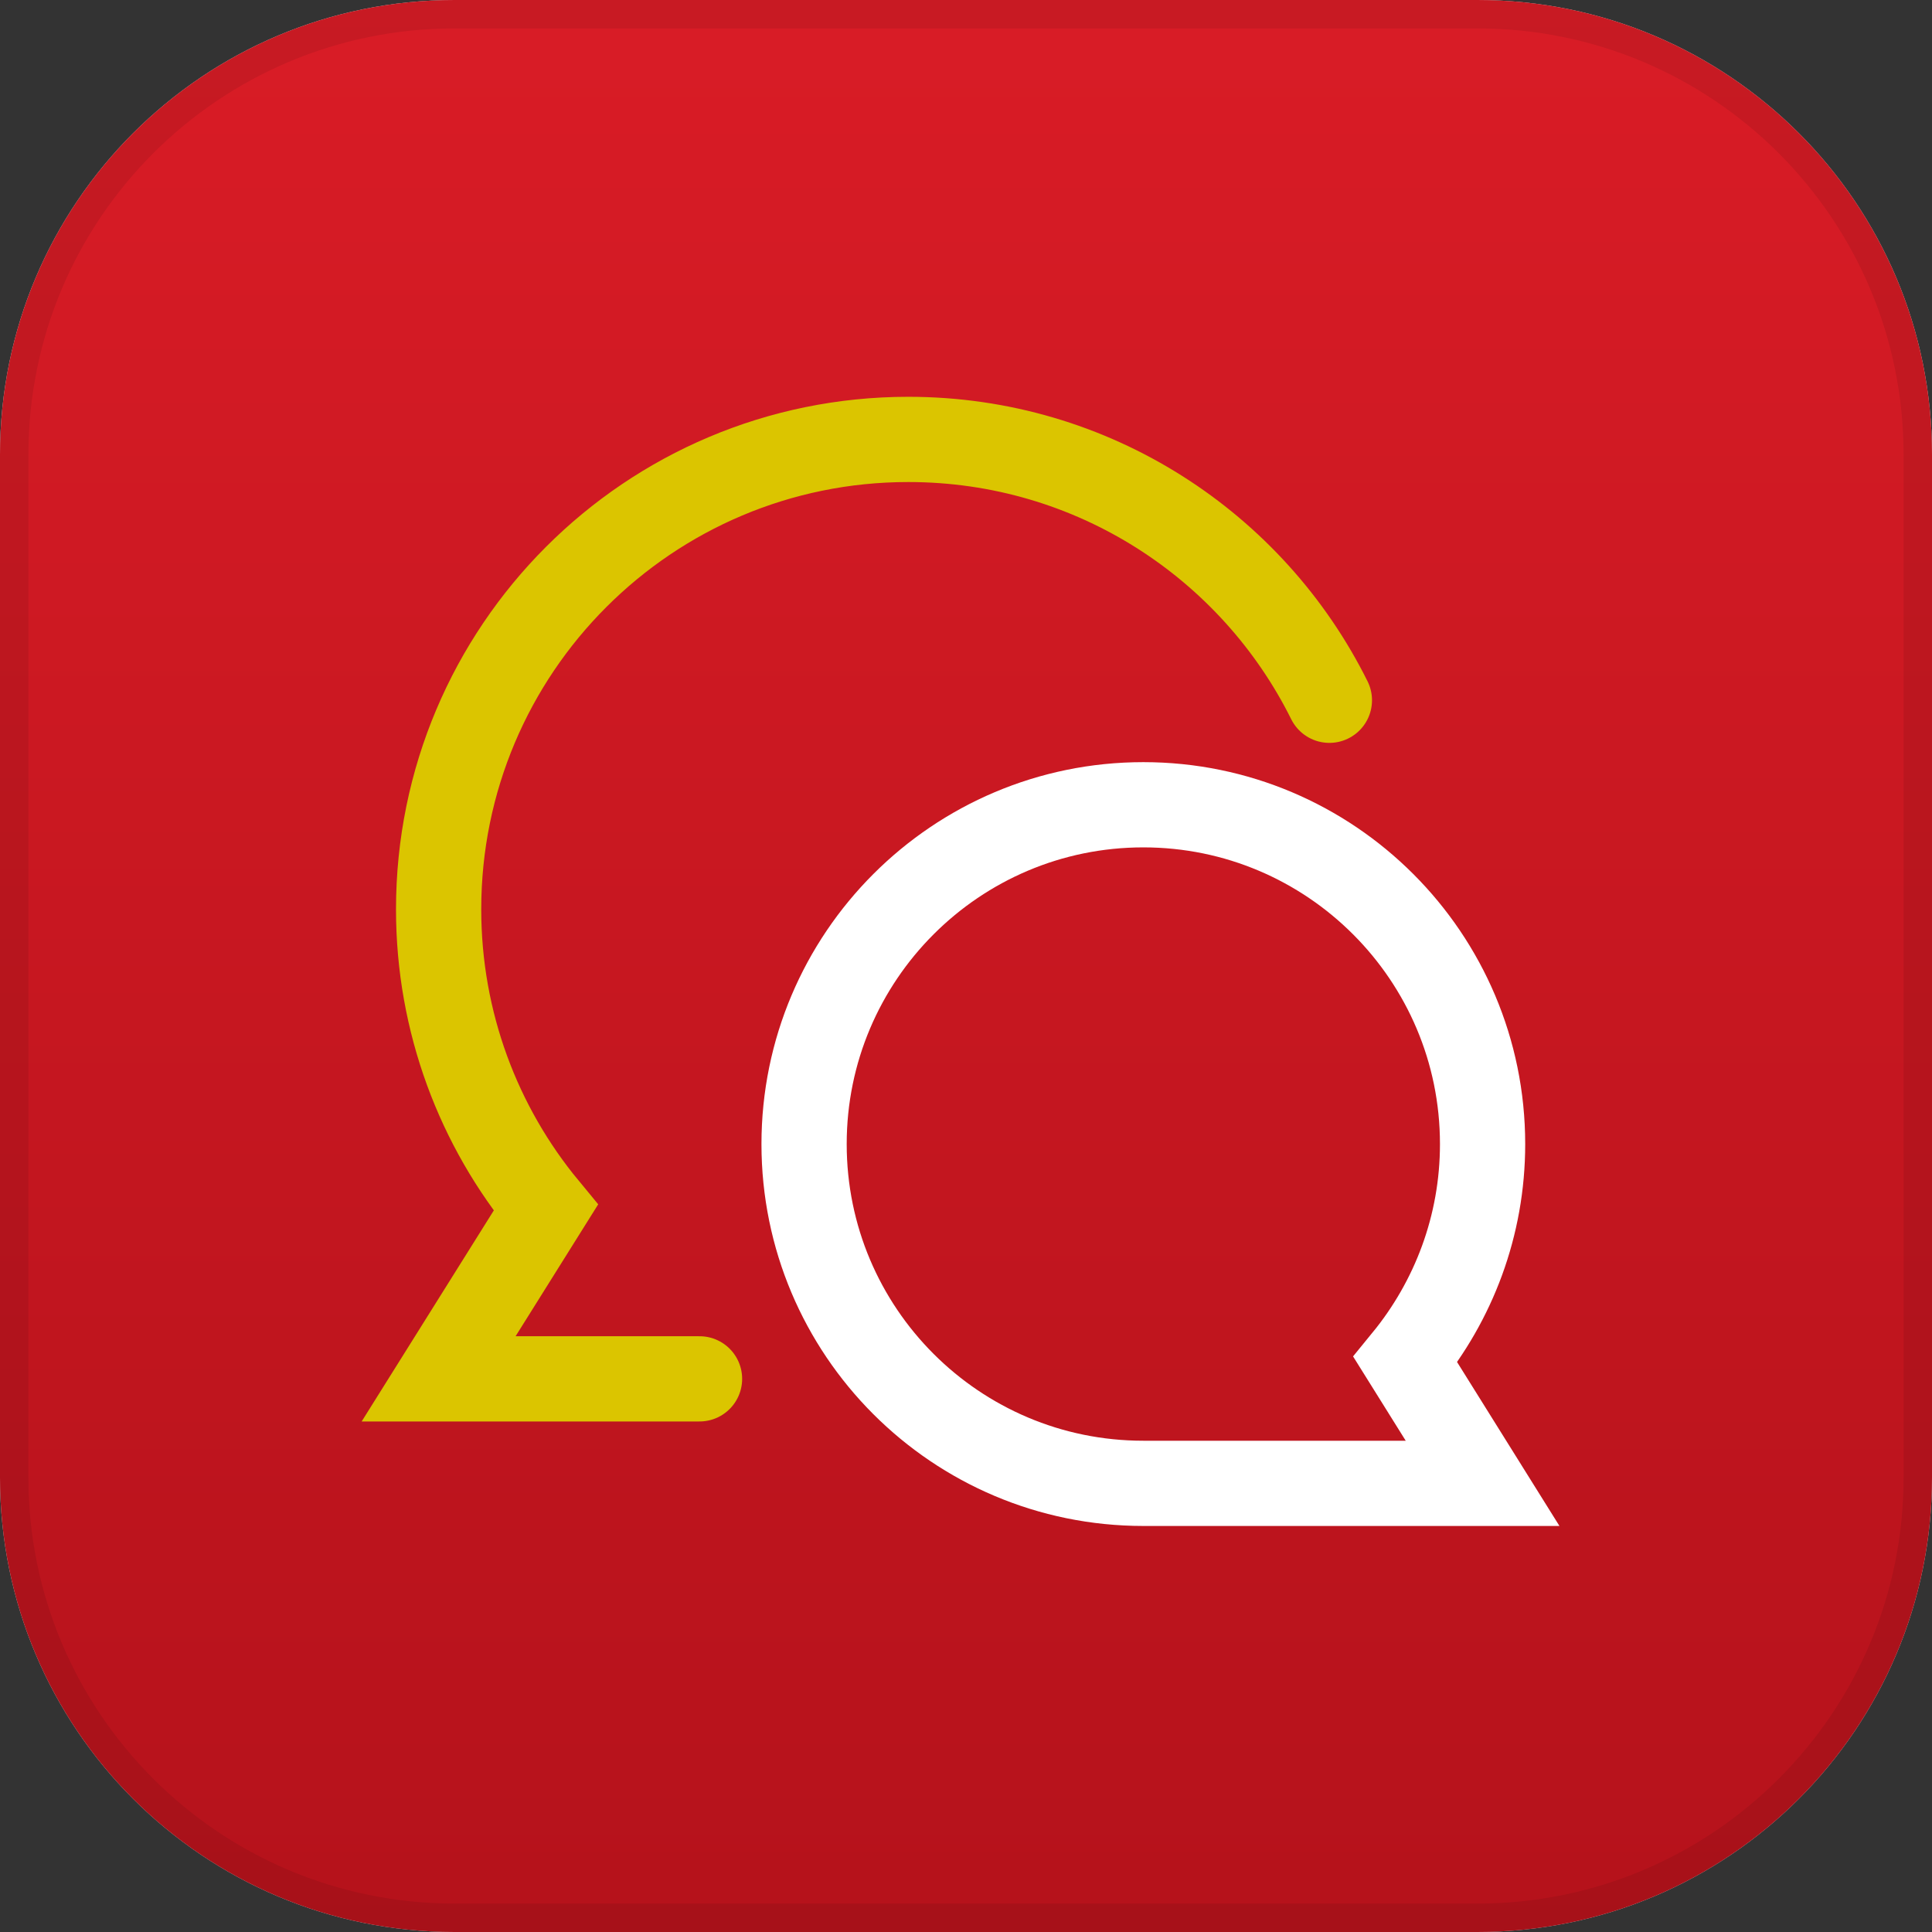 <svg width="68" height="68" viewBox="0 0 68 68" fill="none" xmlns="http://www.w3.org/2000/svg">
<rect x="0" y="0" width="68" height="68" fill="#333333" stroke="none"/>
<path d="M0 16C0 7.163 7.163 0 16 0H52C60.837 0 68 7.163 68 16V52C68 60.837 60.837 68 52 68H16C7.163 68 0 60.837 0 52V16Z" fill="#D9D9D9"/>
<path d="M0 16C0 7.163 7.163 0 16 0H52C60.837 0 68 7.163 68 16V52C68 60.837 60.837 68 52 68H16C7.163 68 0 60.837 0 52V16Z" fill="url(#paint0_linear_11803_16275)"/>
<path d="M16 0.5H52C60.56 0.5 67.5 7.44 67.5 16V52C67.5 60.56 60.56 67.5 52 67.5H16C7.44 67.5 0.5 60.56 0.5 52V16C0.5 7.44 7.44 0.5 16 0.5Z" stroke="black" stroke-opacity="0.08"/>
<path d="M40.241 52.209C33.641 52.209 28.301 46.859 28.301 40.267C28.301 33.674 33.651 28.325 40.241 28.325C46.831 28.325 52.182 33.674 52.182 40.267C52.182 43.15 51.157 45.789 49.465 47.858L52.182 52.209H40.241Z" stroke="white" stroke-width="3" stroke-miterlimit="8"/>
<path d="M24.621 48.531H15.438L19.209 42.509C16.852 39.656 15.438 35.988 15.438 32.004C15.438 22.863 22.837 15.466 31.97 15.466C38.468 15.466 44.084 19.205 46.79 24.647" stroke="#DBC500" stroke-width="3" stroke-miterlimit="8" stroke-linecap="round"/>
<defs>
<linearGradient id="paint0_linear_11803_16275" x1="34" y1="0" x2="34" y2="68" gradientUnits="userSpaceOnUse">
<stop stop-color="#D91C26"/>
<stop offset="1" stop-color="#B5121B"/>
</linearGradient>
</defs>
</svg>
